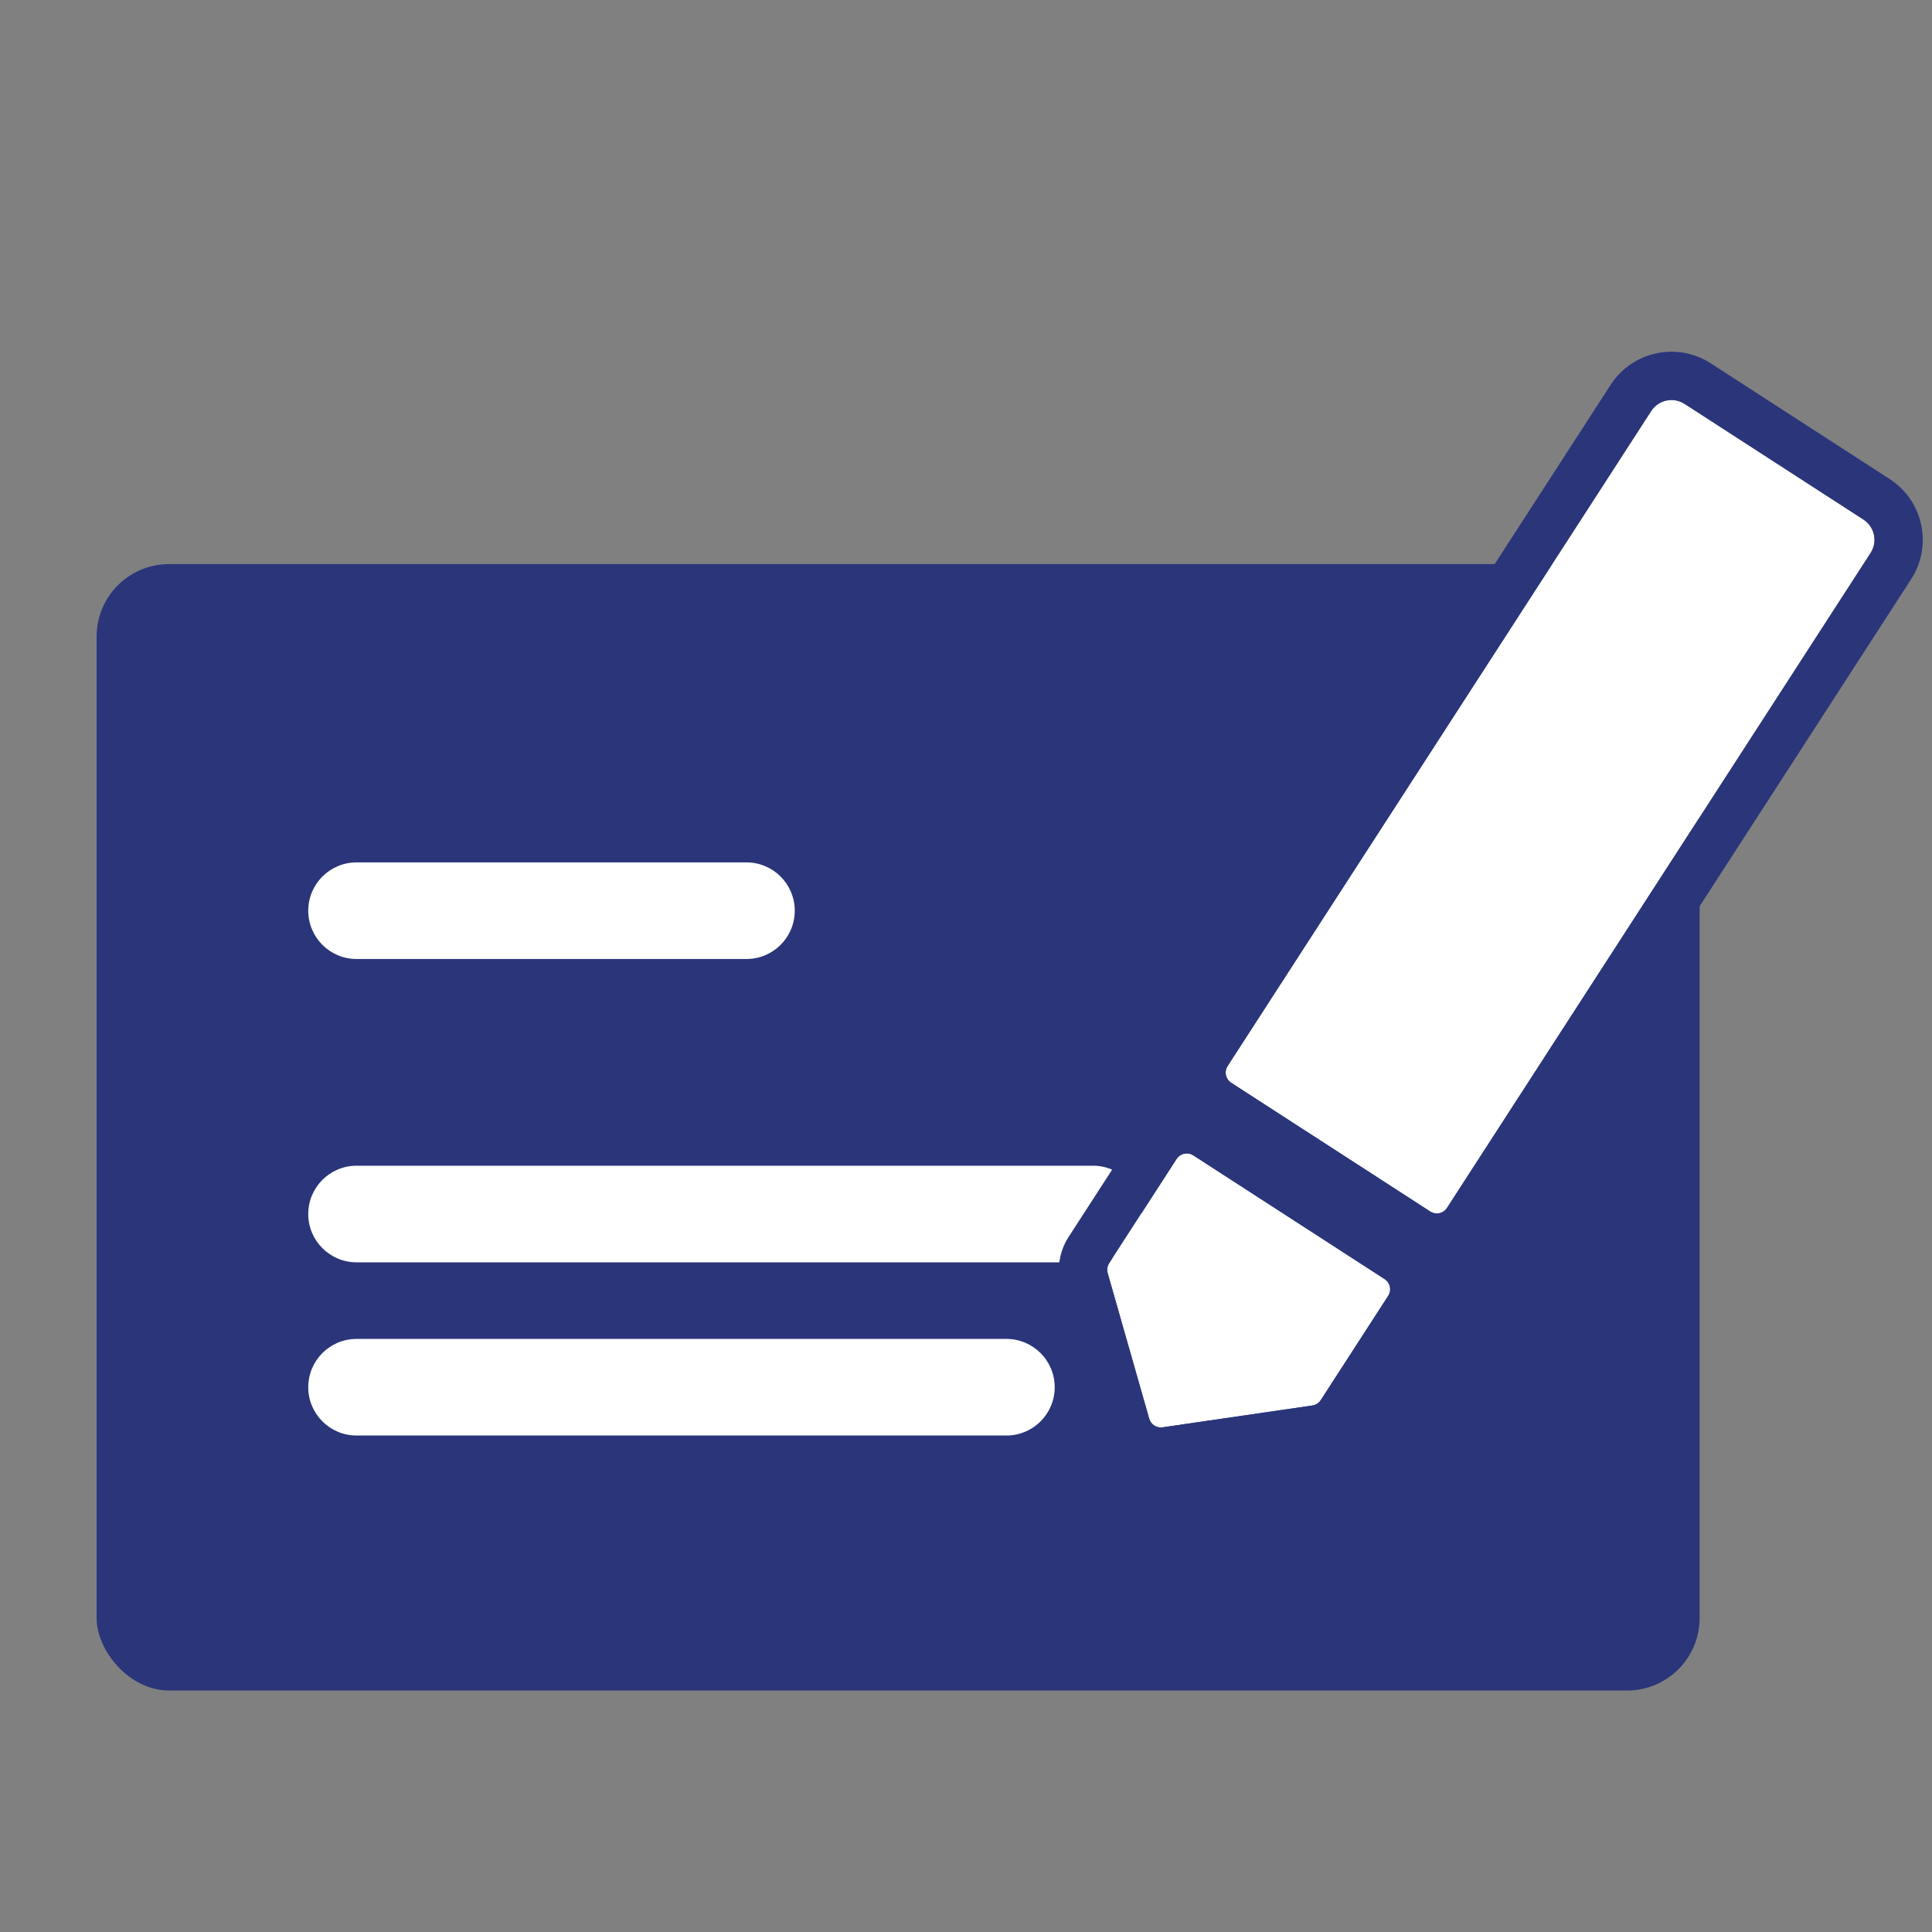 <?xml version="1.0" encoding="UTF-8"?>
<svg xmlns="http://www.w3.org/2000/svg" width="80" height="80" viewBox="0 0 80 80" fill="none">
  <rect x="0" y="0" width="80" height="80" fill="#808080" stroke="none"/>
  <g clip-path="url(#clip0_1_743)">
    <rect x="4" y="23.358" width="66.377" height="46.643" rx="3" fill="#2B357A"></rect>
    <path fill-rule="evenodd" clip-rule="evenodd" d="M12.764 37.71C12.764 36.605 13.659 35.71 14.764 35.71H30.909C32.014 35.71 32.909 36.605 32.909 37.71C32.909 38.814 32.014 39.71 30.909 39.71H14.764C13.659 39.71 12.764 38.814 12.764 37.71Z" fill="white"></path>
    <path fill-rule="evenodd" clip-rule="evenodd" d="M12.764 50.27C12.764 49.165 13.659 48.27 14.764 48.27H45.261C46.366 48.27 47.261 49.165 47.261 50.27C47.261 51.374 46.366 52.27 45.261 52.27H14.764C13.659 52.27 12.764 51.374 12.764 50.27Z" fill="white"></path>
    <path fill-rule="evenodd" clip-rule="evenodd" d="M12.764 57.442C12.764 56.337 13.659 55.442 14.764 55.442H41.673C42.778 55.442 43.673 56.337 43.673 57.442C43.673 58.547 42.778 59.442 41.673 59.442H14.764C13.659 59.442 12.764 58.547 12.764 57.442Z" fill="white"></path>
    <path d="M68.373 17.022C68.673 16.558 69.292 16.425 69.756 16.725L77.161 21.514C77.624 21.814 77.757 22.433 77.457 22.897L59.916 50.019C59.766 50.25 59.457 50.317 59.225 50.167L50.98 44.835C50.748 44.685 50.682 44.375 50.832 44.143L68.373 17.022Z" fill="white"></path>
    <path fill-rule="evenodd" clip-rule="evenodd" d="M70.841 15.046L78.246 19.835C79.638 20.735 80.036 22.592 79.136 23.983L61.595 51.105C60.845 52.264 59.297 52.596 58.138 51.846L49.893 46.514C48.734 45.764 48.402 44.217 49.152 43.057L66.693 15.935C67.593 14.544 69.45 14.146 70.841 15.046ZM69.755 16.725C69.291 16.425 68.672 16.558 68.372 17.022L50.831 44.143C50.681 44.375 50.748 44.685 50.98 44.835L59.224 50.167C59.456 50.317 59.766 50.25 59.916 50.019L77.457 22.897C77.757 22.433 77.624 21.814 77.16 21.514L69.755 16.725Z" fill="#2B357A"></path>
    <path d="M48.721 47.988C48.871 47.757 49.18 47.69 49.412 47.84L57.336 52.965C57.568 53.115 57.634 53.425 57.484 53.656L54.691 57.976C54.613 58.097 54.486 58.178 54.343 58.199L48.139 59.103C47.891 59.139 47.655 58.986 47.586 58.745L45.866 52.716C45.827 52.578 45.849 52.429 45.927 52.308L48.721 47.988Z" fill="white"></path>
    <path fill-rule="evenodd" clip-rule="evenodd" d="M50.498 46.161L58.422 51.286C59.581 52.035 59.913 53.583 59.163 54.742L56.37 59.062C55.978 59.667 55.344 60.074 54.631 60.178L48.427 61.082C47.188 61.263 46.006 60.498 45.662 59.294L43.942 53.265C43.745 52.572 43.856 51.827 44.247 51.221L47.041 46.902C47.791 45.743 49.338 45.411 50.498 46.161ZM49.411 47.84C49.18 47.69 48.87 47.757 48.72 47.988L45.927 52.308C45.848 52.429 45.826 52.578 45.866 52.716L47.586 58.745C47.654 58.986 47.891 59.139 48.138 59.103L54.343 58.199C54.485 58.178 54.612 58.097 54.69 57.976L57.484 53.656C57.634 53.425 57.567 53.115 57.336 52.965L49.411 47.84Z" fill="#2B357A"></path>
  </g>
  <defs>
    <clipPath id="clip0_1_743">
      <rect width="80" height="80" fill="white"></rect>
    </clipPath>
  </defs>
</svg>
